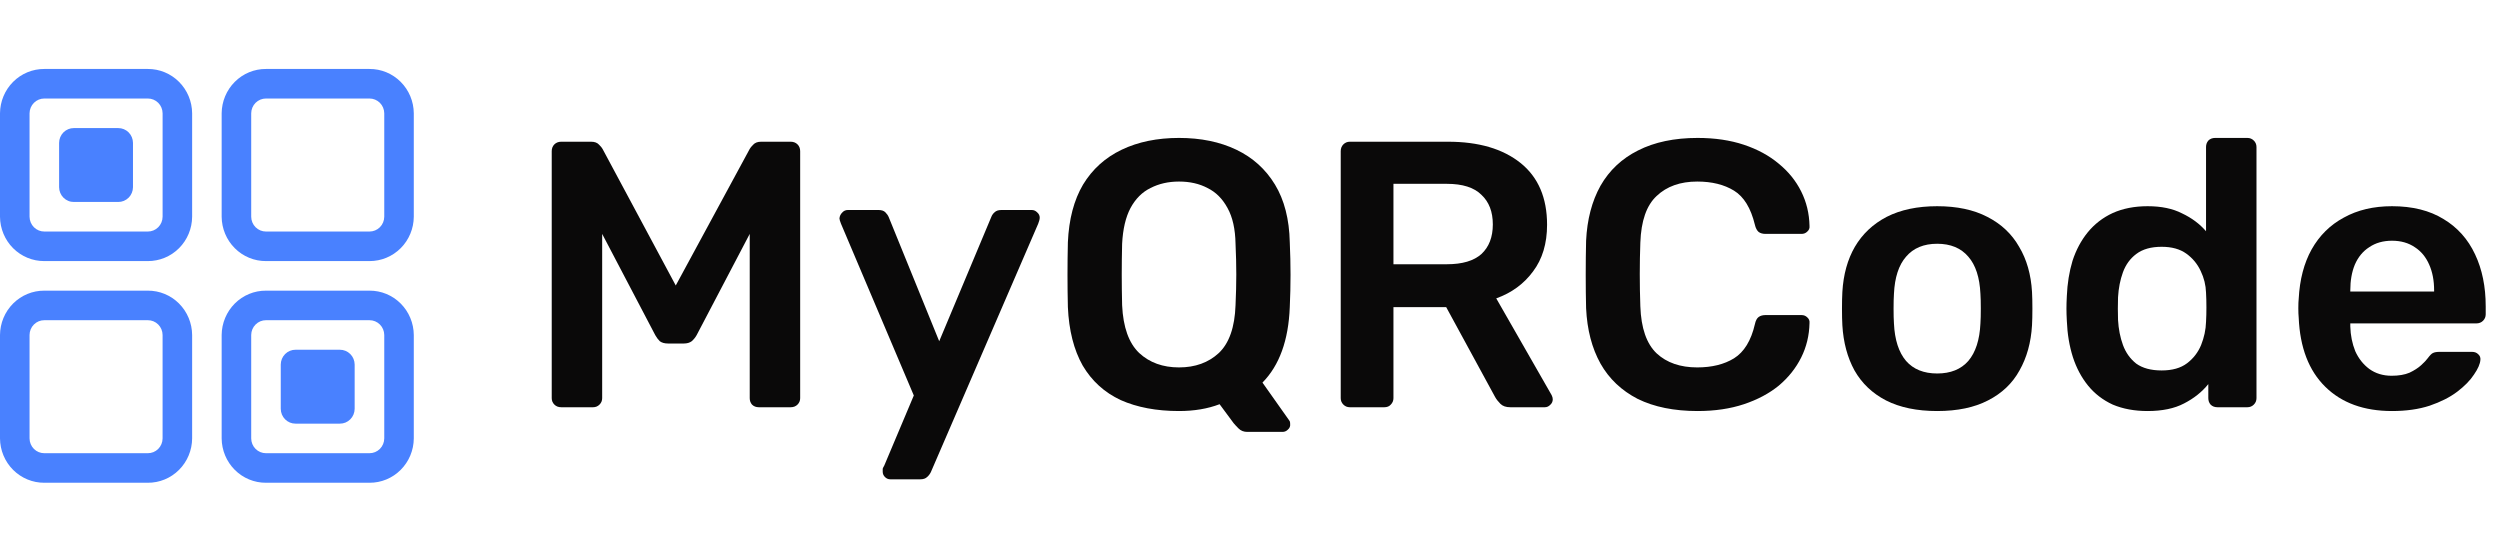 <svg width="145" height="32" viewBox="0 0 145 32" fill="none" xmlns="http://www.w3.org/2000/svg">
<path d="M8.571 15.143H2.568C1.892 15.146 1.242 14.877 0.76 14.395C0.279 13.913 0.006 13.257 0 12.571L0 6.571C0.006 5.885 0.279 5.229 0.761 4.747C1.243 4.265 1.894 3.996 2.571 4H8.573C9.25 3.996 9.901 4.265 10.383 4.747C10.865 5.229 11.139 5.885 11.144 6.571V12.571C11.139 13.258 10.865 13.914 10.383 14.396C9.901 14.878 9.25 15.146 8.573 15.143M2.571 5.714C2.345 5.713 2.129 5.803 1.968 5.964C1.808 6.124 1.716 6.343 1.714 6.571V12.571C1.716 12.8 1.808 13.019 1.968 13.18C2.129 13.34 2.346 13.43 2.572 13.429H8.574C8.8 13.43 9.017 13.34 9.177 13.18C9.338 13.019 9.429 12.8 9.431 12.571V6.571C9.429 6.343 9.338 6.124 9.177 5.963C9.017 5.803 8.8 5.713 8.574 5.714H2.571Z" fill="#4981FF"/>
<path d="M4.285 7.429H6.856C6.968 7.428 7.078 7.449 7.182 7.492C7.286 7.535 7.38 7.598 7.46 7.677C7.539 7.757 7.603 7.852 7.646 7.956C7.689 8.06 7.712 8.173 7.713 8.286V10.857C7.712 10.971 7.689 11.083 7.646 11.187C7.603 11.292 7.539 11.386 7.46 11.466C7.38 11.546 7.286 11.608 7.182 11.651C7.078 11.694 6.968 11.715 6.856 11.714H4.285C4.173 11.715 4.062 11.694 3.959 11.651C3.855 11.608 3.761 11.546 3.681 11.466C3.602 11.386 3.538 11.292 3.495 11.187C3.451 11.083 3.429 10.971 3.428 10.857V8.286C3.429 8.173 3.451 8.06 3.495 7.956C3.538 7.852 3.602 7.757 3.681 7.677C3.761 7.598 3.855 7.535 3.959 7.492C4.062 7.449 4.173 7.428 4.285 7.429Z" fill="#4981FF"/>
<path d="M17.141 20.285H19.712C19.824 20.284 19.935 20.306 20.038 20.349C20.142 20.391 20.236 20.454 20.316 20.534C20.396 20.613 20.459 20.708 20.502 20.812C20.546 20.917 20.569 21.029 20.57 21.142V23.714C20.569 23.827 20.546 23.939 20.502 24.044C20.459 24.148 20.396 24.243 20.316 24.322C20.236 24.402 20.142 24.465 20.038 24.508C19.935 24.55 19.824 24.572 19.712 24.571H17.141C17.03 24.572 16.919 24.55 16.815 24.508C16.712 24.465 16.617 24.402 16.538 24.322C16.458 24.243 16.395 24.148 16.351 24.044C16.308 23.939 16.285 23.827 16.284 23.714V21.142C16.285 21.029 16.308 20.917 16.351 20.812C16.395 20.708 16.458 20.613 16.538 20.534C16.617 20.454 16.712 20.391 16.815 20.349C16.919 20.306 17.03 20.284 17.141 20.285Z" fill="#4981FF"/>
<path d="M8.571 28H2.568C1.892 28.003 1.242 27.734 0.76 27.252C0.279 26.77 0.006 26.115 0 25.429L0 19.429C0.006 18.743 0.279 18.087 0.761 17.604C1.243 17.122 1.894 16.854 2.571 16.858H8.573C9.25 16.854 9.901 17.122 10.383 17.604C10.865 18.087 11.139 18.743 11.144 19.429V25.429C11.139 26.115 10.865 26.771 10.383 27.253C9.901 27.735 9.25 28.004 8.573 28M2.571 18.572C2.345 18.57 2.128 18.66 1.967 18.821C1.807 18.981 1.715 19.2 1.714 19.429V25.429C1.715 25.658 1.807 25.877 1.967 26.037C2.128 26.198 2.345 26.287 2.571 26.286H8.573C8.799 26.287 9.016 26.198 9.177 26.037C9.337 25.877 9.429 25.658 9.43 25.429V19.429C9.429 19.2 9.337 18.981 9.177 18.821C9.016 18.66 8.799 18.57 8.573 18.572H2.571Z" fill="#4981FF"/>
<path d="M21.427 15.143H15.425C14.748 15.146 14.098 14.877 13.617 14.395C13.135 13.913 12.862 13.257 12.856 12.571V6.571C12.862 5.885 13.136 5.229 13.618 4.747C14.1 4.265 14.75 3.996 15.427 4H21.43C22.107 3.996 22.757 4.265 23.239 4.747C23.721 5.229 23.995 5.885 24 6.571V12.571C23.995 13.258 23.721 13.914 23.239 14.396C22.757 14.878 22.107 15.146 21.43 15.143M15.427 5.714C15.202 5.713 14.985 5.803 14.824 5.963C14.663 6.124 14.572 6.343 14.57 6.571V12.571C14.572 12.8 14.663 13.019 14.824 13.18C14.985 13.34 15.202 13.43 15.427 13.429H21.43C21.655 13.43 21.872 13.34 22.033 13.18C22.194 13.019 22.285 12.8 22.287 12.571V6.571C22.285 6.343 22.194 6.124 22.033 5.963C21.872 5.803 21.655 5.713 21.43 5.714H15.427Z" fill="#4981FF"/>
<path d="M21.427 28H15.425C14.748 28.003 14.098 27.734 13.617 27.252C13.135 26.77 12.862 26.115 12.856 25.429V19.429C12.862 18.743 13.136 18.087 13.618 17.604C14.1 17.122 14.75 16.854 15.427 16.858H21.43C22.107 16.854 22.757 17.122 23.239 17.604C23.721 18.087 23.995 18.743 24 19.429V25.429C23.995 26.115 23.721 26.771 23.239 27.253C22.757 27.735 22.107 28.004 21.43 28M15.427 18.572C15.202 18.57 14.985 18.66 14.824 18.821C14.663 18.981 14.572 19.2 14.57 19.429V25.429C14.572 25.658 14.663 25.877 14.824 26.037C14.985 26.198 15.202 26.287 15.427 26.286H21.43C21.655 26.287 21.872 26.198 22.033 26.037C22.194 25.877 22.285 25.658 22.287 25.429V19.429C22.285 19.2 22.194 18.981 22.033 18.821C21.872 18.66 21.655 18.57 21.43 18.572H15.427Z" fill="#4981FF"/>
<path d="M138.737 23.84C137.109 23.84 135.818 23.371 134.865 22.432C133.911 21.493 133.398 20.159 133.325 18.428C133.31 18.281 133.303 18.098 133.303 17.878C133.303 17.643 133.31 17.46 133.325 17.328C133.383 16.213 133.633 15.26 134.073 14.468C134.527 13.661 135.151 13.045 135.943 12.62C136.735 12.18 137.666 11.96 138.737 11.96C139.925 11.96 140.922 12.209 141.729 12.708C142.535 13.192 143.144 13.874 143.555 14.754C143.965 15.619 144.171 16.624 144.171 17.768V18.23C144.171 18.377 144.119 18.501 144.017 18.604C143.914 18.707 143.782 18.758 143.621 18.758H136.317C136.317 18.758 136.317 18.78 136.317 18.824C136.317 18.868 136.317 18.905 136.317 18.934C136.331 19.447 136.427 19.924 136.603 20.364C136.793 20.789 137.065 21.134 137.417 21.398C137.783 21.662 138.216 21.794 138.715 21.794C139.125 21.794 139.47 21.735 139.749 21.618C140.027 21.486 140.255 21.339 140.431 21.178C140.607 21.017 140.731 20.885 140.805 20.782C140.937 20.606 141.039 20.503 141.113 20.474C141.201 20.43 141.325 20.408 141.487 20.408H143.379C143.525 20.408 143.643 20.452 143.731 20.54C143.833 20.628 143.877 20.738 143.863 20.87C143.848 21.105 143.723 21.391 143.489 21.728C143.269 22.065 142.946 22.395 142.521 22.718C142.095 23.041 141.56 23.312 140.915 23.532C140.284 23.737 139.558 23.84 138.737 23.84ZM136.317 16.91H141.179V16.844C141.179 16.272 141.083 15.773 140.893 15.348C140.702 14.908 140.423 14.571 140.057 14.336C139.69 14.087 139.25 13.962 138.737 13.962C138.223 13.962 137.783 14.087 137.417 14.336C137.05 14.571 136.771 14.908 136.581 15.348C136.405 15.773 136.317 16.272 136.317 16.844V16.91Z" fill="#0A0909"/>
<path d="M124.562 23.84C123.8 23.84 123.125 23.715 122.538 23.466C121.966 23.202 121.49 22.835 121.108 22.366C120.727 21.897 120.434 21.347 120.228 20.716C120.023 20.071 119.906 19.367 119.876 18.604C119.862 18.34 119.854 18.105 119.854 17.9C119.854 17.68 119.862 17.438 119.876 17.174C119.906 16.441 120.016 15.759 120.206 15.128C120.412 14.497 120.705 13.947 121.086 13.478C121.482 12.994 121.966 12.62 122.538 12.356C123.125 12.092 123.8 11.96 124.562 11.96C125.354 11.96 126.022 12.099 126.564 12.378C127.122 12.642 127.584 12.987 127.95 13.412V8.528C127.95 8.381 127.994 8.257 128.082 8.154C128.185 8.051 128.317 8 128.478 8H130.348C130.495 8 130.62 8.051 130.722 8.154C130.825 8.257 130.876 8.381 130.876 8.528V23.092C130.876 23.239 130.825 23.363 130.722 23.466C130.62 23.569 130.495 23.62 130.348 23.62H128.61C128.449 23.62 128.317 23.569 128.214 23.466C128.126 23.363 128.082 23.239 128.082 23.092V22.278C127.716 22.733 127.246 23.107 126.674 23.4C126.117 23.693 125.413 23.84 124.562 23.84ZM125.376 21.486C125.992 21.486 126.484 21.347 126.85 21.068C127.217 20.789 127.488 20.437 127.664 20.012C127.84 19.572 127.936 19.125 127.95 18.67C127.965 18.406 127.972 18.127 127.972 17.834C127.972 17.526 127.965 17.24 127.95 16.976C127.936 16.536 127.833 16.118 127.642 15.722C127.452 15.311 127.173 14.974 126.806 14.71C126.44 14.446 125.963 14.314 125.376 14.314C124.76 14.314 124.269 14.453 123.902 14.732C123.55 14.996 123.294 15.348 123.132 15.788C122.971 16.228 122.876 16.712 122.846 17.24C122.832 17.68 122.832 18.12 122.846 18.56C122.876 19.088 122.971 19.572 123.132 20.012C123.294 20.452 123.55 20.811 123.902 21.09C124.269 21.354 124.76 21.486 125.376 21.486Z" fill="#0A0909"/>
<path d="M112.357 23.84C111.184 23.84 110.194 23.635 109.387 23.224C108.595 22.813 107.986 22.234 107.561 21.486C107.15 20.738 106.916 19.865 106.857 18.868C106.842 18.604 106.835 18.281 106.835 17.9C106.835 17.519 106.842 17.196 106.857 16.932C106.916 15.92 107.158 15.047 107.583 14.314C108.023 13.566 108.639 12.987 109.431 12.576C110.238 12.165 111.213 11.96 112.357 11.96C113.501 11.96 114.469 12.165 115.261 12.576C116.068 12.987 116.684 13.566 117.109 14.314C117.549 15.047 117.798 15.92 117.857 16.932C117.872 17.196 117.879 17.519 117.879 17.9C117.879 18.281 117.872 18.604 117.857 18.868C117.798 19.865 117.556 20.738 117.131 21.486C116.72 22.234 116.112 22.813 115.305 23.224C114.513 23.635 113.53 23.84 112.357 23.84ZM112.357 21.662C113.134 21.662 113.736 21.42 114.161 20.936C114.586 20.437 114.821 19.711 114.865 18.758C114.88 18.538 114.887 18.252 114.887 17.9C114.887 17.548 114.88 17.262 114.865 17.042C114.821 16.089 114.586 15.37 114.161 14.886C113.736 14.387 113.134 14.138 112.357 14.138C111.58 14.138 110.978 14.387 110.553 14.886C110.128 15.37 109.893 16.089 109.849 17.042C109.834 17.262 109.827 17.548 109.827 17.9C109.827 18.252 109.834 18.538 109.849 18.758C109.893 19.711 110.128 20.437 110.553 20.936C110.978 21.42 111.58 21.662 112.357 21.662Z" fill="#0A0909"/>
<path d="M98.462 23.84C97.098 23.84 95.939 23.605 94.986 23.136C94.047 22.652 93.328 21.97 92.83 21.09C92.331 20.195 92.052 19.125 91.994 17.878C91.979 17.277 91.972 16.631 91.972 15.942C91.972 15.253 91.979 14.593 91.994 13.962C92.052 12.73 92.331 11.667 92.83 10.772C93.343 9.877 94.069 9.195 95.008 8.726C95.961 8.242 97.112 8 98.462 8C99.459 8 100.354 8.132 101.146 8.396C101.938 8.66 102.612 9.027 103.17 9.496C103.727 9.951 104.16 10.486 104.468 11.102C104.776 11.718 104.937 12.385 104.952 13.104C104.966 13.236 104.922 13.346 104.82 13.434C104.732 13.522 104.622 13.566 104.49 13.566H102.4C102.238 13.566 102.106 13.529 102.004 13.456C101.901 13.368 101.828 13.229 101.784 13.038C101.549 12.07 101.146 11.41 100.574 11.058C100.002 10.706 99.29 10.53 98.44 10.53C97.457 10.53 96.672 10.809 96.086 11.366C95.499 11.909 95.184 12.811 95.14 14.072C95.096 15.275 95.096 16.507 95.14 17.768C95.184 19.029 95.499 19.939 96.086 20.496C96.672 21.039 97.457 21.31 98.44 21.31C99.29 21.31 100.002 21.134 100.574 20.782C101.16 20.415 101.564 19.755 101.784 18.802C101.828 18.597 101.901 18.457 102.004 18.384C102.106 18.311 102.238 18.274 102.4 18.274H104.49C104.622 18.274 104.732 18.318 104.82 18.406C104.922 18.494 104.966 18.604 104.952 18.736C104.937 19.455 104.776 20.122 104.468 20.738C104.16 21.354 103.727 21.897 103.17 22.366C102.612 22.821 101.938 23.18 101.146 23.444C100.354 23.708 99.459 23.84 98.462 23.84Z" fill="#0A0909"/>
<path d="M78.29 23.62C78.143 23.62 78.018 23.569 77.916 23.466C77.813 23.364 77.762 23.239 77.762 23.092V8.77C77.762 8.609 77.813 8.477 77.916 8.374C78.018 8.272 78.143 8.22 78.29 8.22H83.988C85.762 8.22 87.163 8.631 88.19 9.452C89.216 10.274 89.73 11.469 89.73 13.038C89.73 14.123 89.458 15.026 88.916 15.744C88.388 16.463 87.676 16.984 86.782 17.306L89.994 22.916C90.038 23.004 90.06 23.085 90.06 23.158C90.06 23.29 90.008 23.4 89.906 23.488C89.818 23.576 89.715 23.62 89.598 23.62H87.596C87.346 23.62 87.156 23.554 87.024 23.422C86.892 23.29 86.789 23.158 86.716 23.026L83.878 17.812H80.82V23.092C80.82 23.239 80.768 23.364 80.666 23.466C80.578 23.569 80.453 23.62 80.292 23.62H78.29ZM80.82 15.326H83.922C84.816 15.326 85.484 15.128 85.924 14.732C86.364 14.322 86.584 13.749 86.584 13.016C86.584 12.283 86.364 11.711 85.924 11.3C85.498 10.875 84.831 10.662 83.922 10.662H80.82V15.326Z" fill="#0A0909"/>
<path d="M72.343 25.05C72.138 25.05 71.969 24.984 71.837 24.852C71.72 24.735 71.624 24.632 71.551 24.544L70.737 23.444C70.048 23.708 69.263 23.84 68.383 23.84C67.078 23.84 65.948 23.627 64.995 23.202C64.056 22.762 63.323 22.095 62.795 21.2C62.282 20.291 61.996 19.161 61.937 17.812C61.922 17.181 61.915 16.558 61.915 15.942C61.915 15.326 61.922 14.695 61.937 14.05C61.996 12.715 62.289 11.601 62.817 10.706C63.36 9.811 64.108 9.137 65.061 8.682C66.014 8.227 67.122 8 68.383 8C69.644 8 70.752 8.227 71.705 8.682C72.658 9.137 73.406 9.811 73.949 10.706C74.492 11.601 74.778 12.715 74.807 14.05C74.836 14.695 74.851 15.326 74.851 15.942C74.851 16.558 74.836 17.181 74.807 17.812C74.734 19.733 74.206 21.193 73.223 22.19L74.763 24.368C74.778 24.383 74.792 24.405 74.807 24.434C74.822 24.478 74.829 24.529 74.829 24.588C74.844 24.72 74.8 24.83 74.697 24.918C74.609 25.006 74.506 25.05 74.389 25.05H72.343ZM68.383 21.31C69.322 21.31 70.092 21.031 70.693 20.474C71.294 19.902 71.617 18.978 71.661 17.702C71.69 17.057 71.705 16.463 71.705 15.92C71.705 15.363 71.69 14.769 71.661 14.138C71.646 13.287 71.492 12.598 71.199 12.07C70.906 11.527 70.517 11.139 70.033 10.904C69.564 10.655 69.014 10.53 68.383 10.53C67.767 10.53 67.217 10.655 66.733 10.904C66.249 11.139 65.86 11.527 65.567 12.07C65.288 12.598 65.127 13.287 65.083 14.138C65.068 14.769 65.061 15.363 65.061 15.92C65.061 16.463 65.068 17.057 65.083 17.702C65.142 18.978 65.472 19.902 66.073 20.474C66.674 21.031 67.444 21.31 68.383 21.31Z" fill="#0A0909"/>
<path d="M51.636 27.8C51.519 27.8 51.416 27.756 51.328 27.668C51.24 27.58 51.197 27.477 51.197 27.36C51.197 27.302 51.197 27.243 51.197 27.184C51.211 27.14 51.24 27.081 51.285 27.008L53.001 22.938L48.776 12.972C48.718 12.825 48.688 12.723 48.688 12.664C48.703 12.532 48.755 12.422 48.843 12.334C48.931 12.232 49.041 12.18 49.172 12.18H50.955C51.13 12.18 51.263 12.224 51.35 12.312C51.438 12.4 51.505 12.495 51.548 12.598L54.474 19.792L57.489 12.598C57.532 12.481 57.599 12.386 57.687 12.312C57.775 12.224 57.907 12.18 58.083 12.18H59.843C59.96 12.18 60.062 12.224 60.151 12.312C60.253 12.4 60.304 12.503 60.304 12.62C60.304 12.708 60.275 12.825 60.217 12.972L53.99 27.382C53.932 27.5 53.858 27.595 53.77 27.668C53.682 27.756 53.55 27.8 53.374 27.8H51.636Z" fill="#0A0909"/>
<path d="M32.55 23.62C32.389 23.62 32.257 23.569 32.154 23.466C32.051 23.364 32 23.239 32 23.092V8.77C32 8.609 32.051 8.477 32.154 8.374C32.257 8.272 32.389 8.22 32.55 8.22H34.288C34.493 8.22 34.647 8.279 34.75 8.396C34.853 8.499 34.919 8.58 34.948 8.638L39.194 16.558L43.484 8.638C43.513 8.58 43.579 8.499 43.682 8.396C43.785 8.279 43.939 8.22 44.144 8.22H45.86C46.021 8.22 46.153 8.272 46.256 8.374C46.359 8.477 46.41 8.609 46.41 8.77V23.092C46.41 23.239 46.359 23.364 46.256 23.466C46.153 23.569 46.021 23.62 45.86 23.62H44.012C43.851 23.62 43.719 23.569 43.616 23.466C43.528 23.364 43.484 23.239 43.484 23.092V13.566L40.404 19.44C40.331 19.572 40.235 19.689 40.118 19.792C40.001 19.88 39.847 19.924 39.656 19.924H38.754C38.549 19.924 38.387 19.88 38.27 19.792C38.167 19.689 38.079 19.572 38.006 19.44L34.926 13.566V23.092C34.926 23.239 34.875 23.364 34.772 23.466C34.669 23.569 34.545 23.62 34.398 23.62H32.55Z" fill="#0A0909"/>
</svg>
